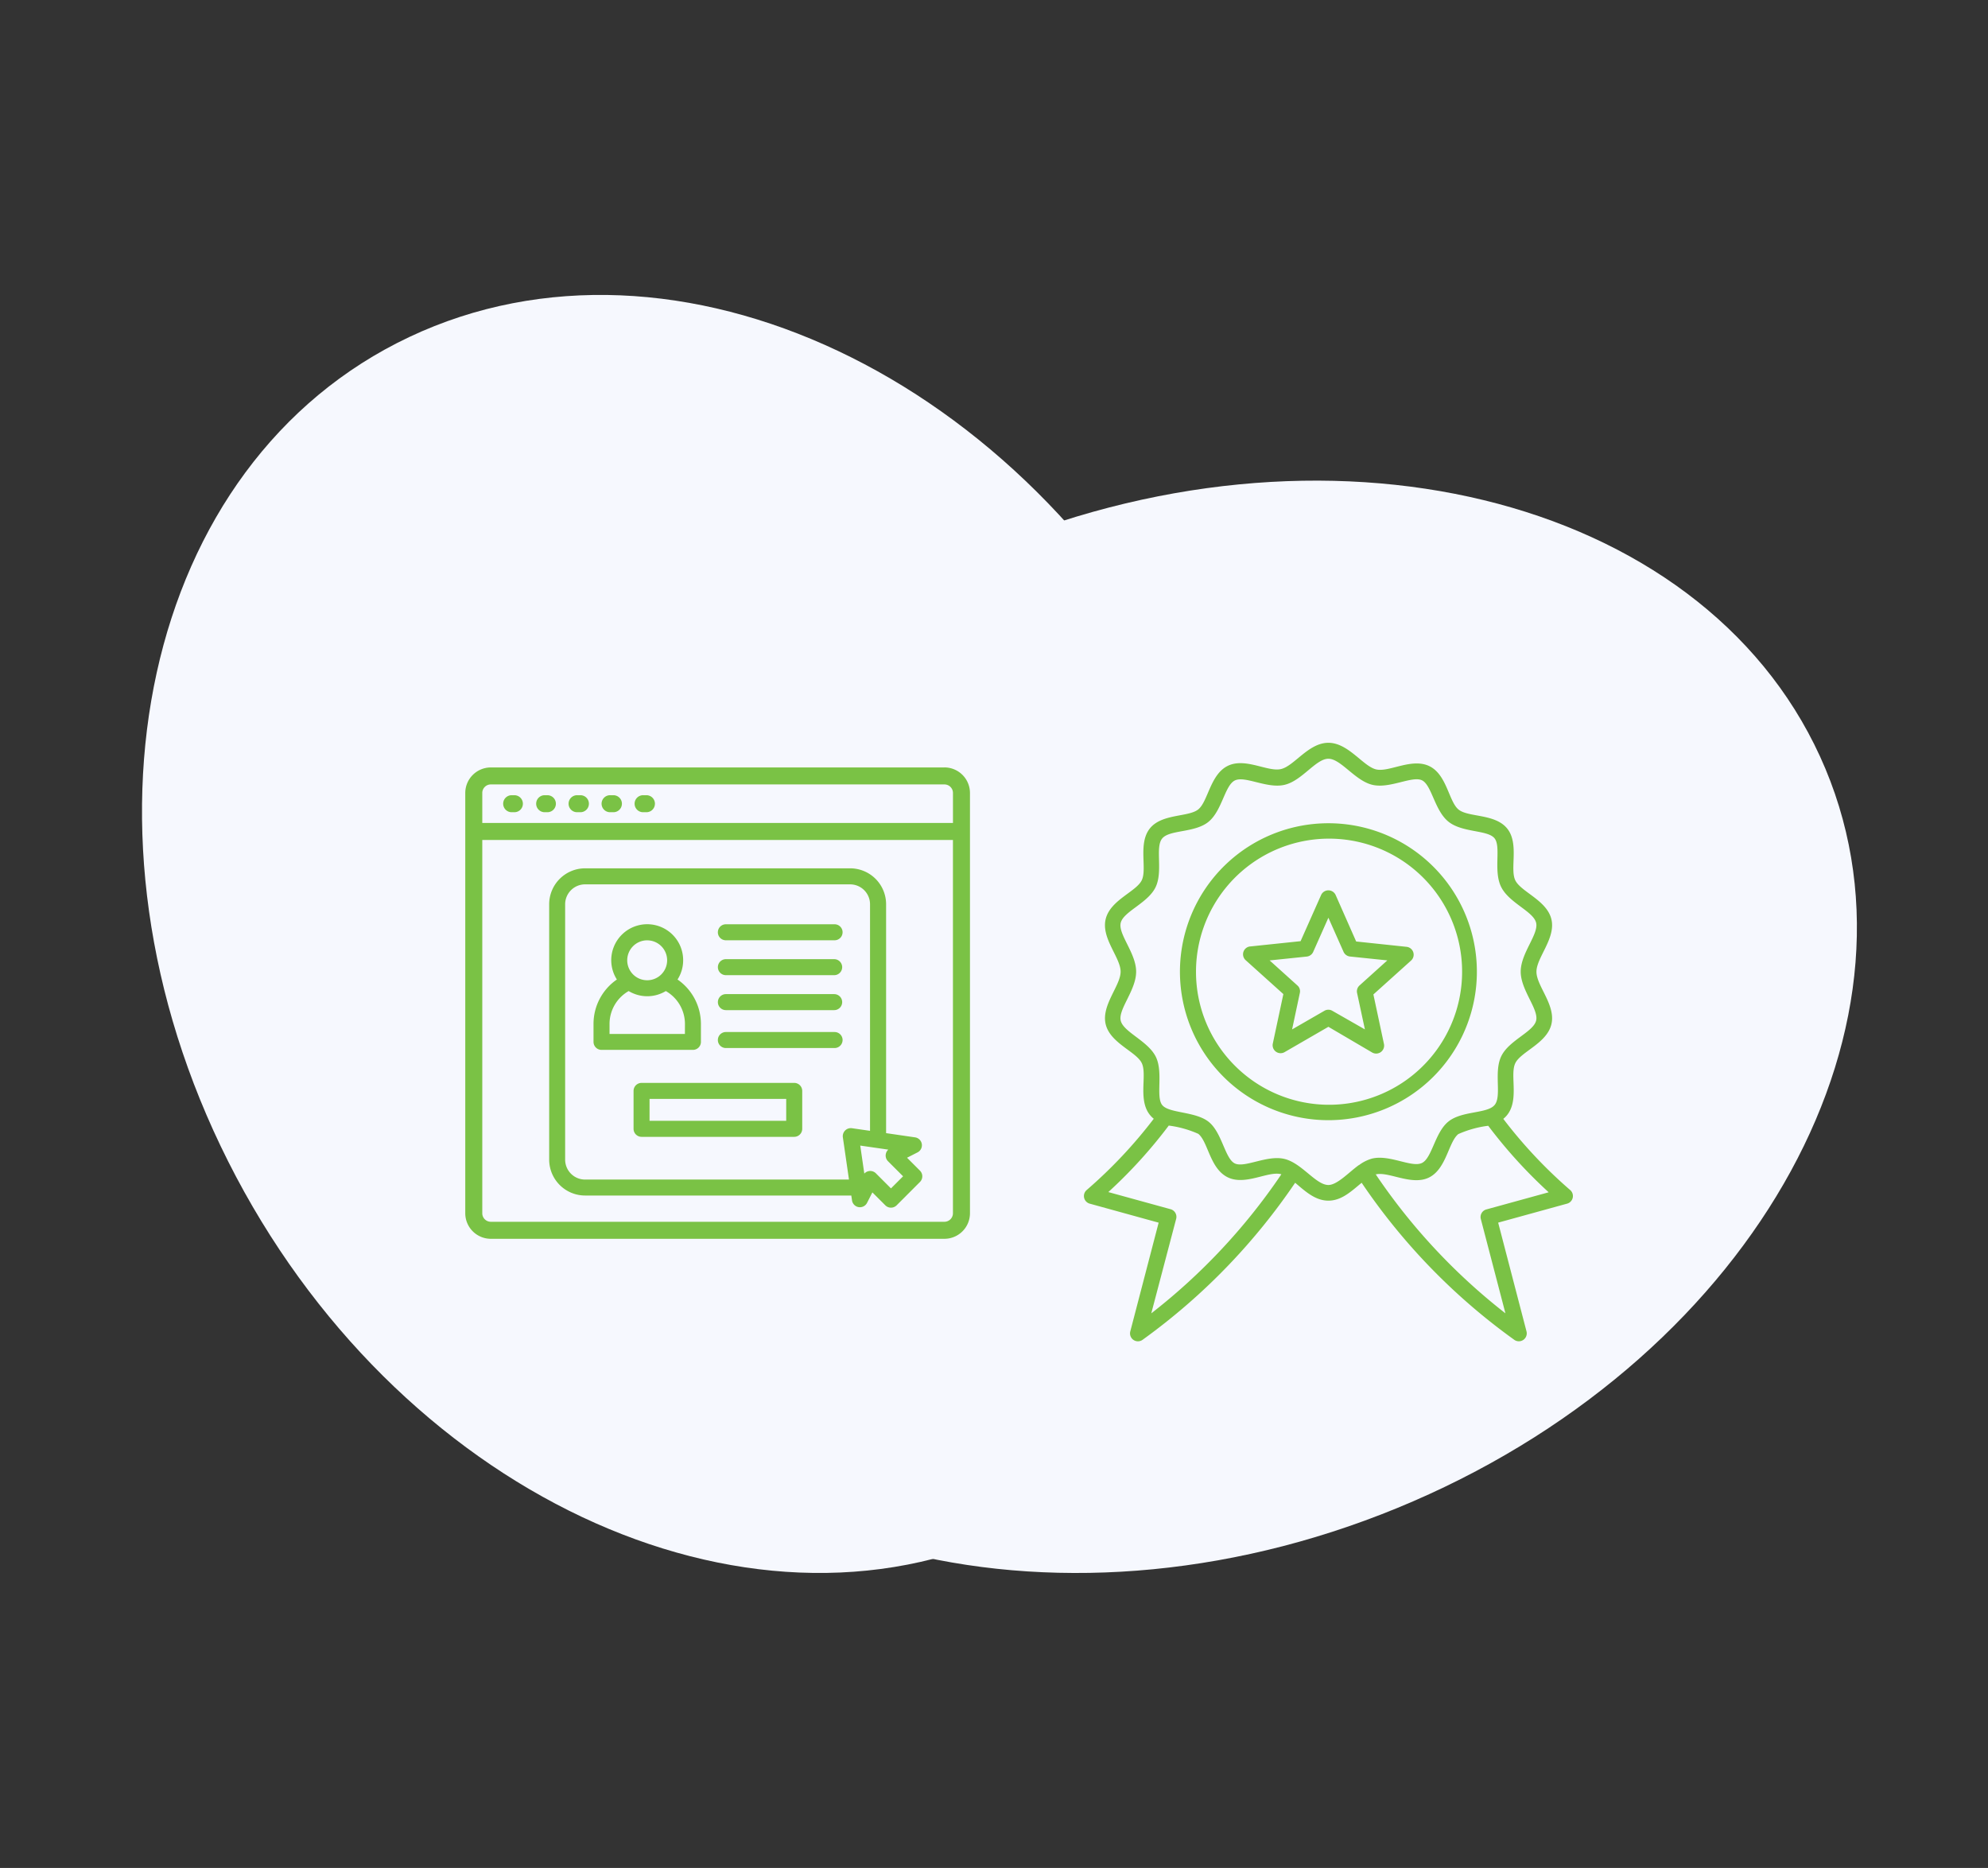<svg xmlns="http://www.w3.org/2000/svg" xmlns:xlink="http://www.w3.org/1999/xlink" width="182" height="171" viewBox="0 0 182 171">
  <rect x="0" y="0" width="182" height="171" fill="#333333" stroke="none"/>
  <defs>
    <clipPath id="clip-Enrollment_and_Credentialing_of_Providers">
      <rect width="182" height="171"/>
    </clipPath>
  </defs>
  <g id="Enrollment_and_Credentialing_of_Providers" data-name="Enrollment and Credentialing of Providers" clip-path="url(#clip-Enrollment_and_Credentialing_of_Providers)">
    <g id="Group_132" data-name="Group 132" transform="translate(3427 -1037)">
      <path id="Path_119" data-name="Path 119" d="M79.527,113.149c-24.36,11.5-56.432-3.637-71.635-33.819S.112,15.356,24.472,3.851,80.906,7.488,96.109,37.67s7.78,63.974-16.58,75.479Z" transform="translate(-3414 1064)" fill="#f6f8fe"/>
      <path id="Path_120" data-name="Path 120" d="M39.376,91.746C28.4,67.756,45.075,37.23,76.624,23.563s66.023-5.3,77,18.69-5.7,54.517-37.248,68.184-66.023,5.3-77-18.69Z" transform="translate(-3414 1064)" fill="#f6f8fe"/>
    </g>
    <g id="Group_195" data-name="Group 195" transform="translate(2 4)">
      <g id="Group_179" data-name="Group 179" transform="translate(904 -837.613)">
        <g id="Group_178" data-name="Group 178" transform="translate(-863.405 903.867)">
          <g id="Group_177" data-name="Group 177" transform="translate(0 0)">
            <path id="Path_241" data-name="Path 241" d="M52.138,11.029H10.611a2.341,2.341,0,0,0-2.338,2.338V51.842a2.341,2.341,0,0,0,2.338,2.338H52.14a2.341,2.341,0,0,0,2.338-2.338l0-38.478a2.341,2.341,0,0,0-2.338-2.338ZM9.83,13.365a.782.782,0,0,1,.781-.781H52.14a.782.782,0,0,1,.781.781v2.747H9.831ZM52.138,52.621H10.611a.782.782,0,0,1-.781-.781V17.668H52.919V51.84a.782.782,0,0,1-.781.781ZM13.548,14.349a.778.778,0,0,1-.779.779h-.275a.779.779,0,0,1,0-1.557h.275A.778.778,0,0,1,13.548,14.349Zm3.021,0a.778.778,0,0,1-.779.779h-.275a.779.779,0,0,1,0-1.557h.275A.778.778,0,0,1,16.569,14.349Zm3.023,0a.778.778,0,0,1-.779.779h-.275a.779.779,0,1,1,0-1.557h.275A.778.778,0,0,1,19.593,14.349Zm3.021,0a.778.778,0,0,1-.779.779h-.275a.779.779,0,1,1,0-1.557h.275A.778.778,0,0,1,22.614,14.349Zm3.023,0a.778.778,0,0,1-.779.779h-.275a.779.779,0,1,1,0-1.557h.275A.778.778,0,0,1,25.637,14.349ZM38.388,39.907H24.413a.734.734,0,0,0-.733.733v3.473a.734.734,0,0,0,.733.733H38.388a.734.734,0,0,0,.733-.733V40.64A.734.734,0,0,0,38.388,39.907Zm-.733,3.471H25.144V41.371H37.655ZM31.4,32.513a.734.734,0,0,1,.733-.733h9.913a.733.733,0,1,1,0,1.466H32.133a.734.734,0,0,1-.733-.733Zm0-3.2a.734.734,0,0,1,.733-.733h9.913a.733.733,0,1,1,0,1.466H32.133a.734.734,0,0,1-.733-.733Zm11.416,6.67a.734.734,0,0,1-.733.733H32.131a.733.733,0,0,1,0-1.466h9.953A.734.734,0,0,1,42.817,35.986Zm0-9.864a.734.734,0,0,1-.733.733H32.131a.733.733,0,1,1,0-1.466h9.953A.734.734,0,0,1,42.817,26.122ZM29.847,36.157V34.5a4.944,4.944,0,0,0-2.141-4.057,3.263,3.263,0,0,0,.515-1.765,3.292,3.292,0,1,0-6.068,1.765A4.927,4.927,0,0,0,20.014,34.5v1.652a.734.734,0,0,0,.733.733h8.369a.734.734,0,0,0,.733-.733Zm-4.918-9.3A1.827,1.827,0,1,1,23.1,28.683,1.829,1.829,0,0,1,24.93,26.855Zm3.452,8.57h-6.9V34.5a3.464,3.464,0,0,1,1.752-3,3.287,3.287,0,0,0,3.4,0,3.473,3.473,0,0,1,1.752,3Zm20.339,11.33.956-.487a.732.732,0,0,0-.227-1.378L46.8,44.507V23.553a3.292,3.292,0,0,0-3.289-3.289l-24.267,0a3.292,3.292,0,0,0-3.289,3.289V46.929a3.292,3.292,0,0,0,3.289,3.289H43.614l.065.443a.732.732,0,0,0,1.378.227l.487-.956,1.185,1.183a.731.731,0,0,0,1.034,0L49.9,48.977a.734.734,0,0,0,0-1.036l-1.183-1.183Zm-5.048-2.7a.73.73,0,0,0-.623.208.739.739,0,0,0-.208.623l.56,3.869-24.161,0a1.825,1.825,0,0,1-1.823-1.823V23.555a1.825,1.825,0,0,1,1.823-1.823H43.506a1.825,1.825,0,0,1,1.823,1.823v20.74l-1.659-.24Zm3.573,5.508-1.38-1.38a.73.73,0,0,0-.517-.214.682.682,0,0,0-.115.009.736.736,0,0,0-.428.231l-.372-2.565L47,46.016a.724.724,0,0,0-.231.428.733.733,0,0,0,.205.634l1.38,1.38-1.1,1.1Z" transform="translate(-8.273 -11.027)" fill="#7ac245"/>
          </g>
        </g>
      </g>
      <g id="Group_181" data-name="Group 181" transform="translate(904 -777)">
        <g id="Group_180" data-name="Group 180" transform="translate(-62 14)">
          <path id="Path_242" data-name="Path 242" d="M27.029,34.538a12.181,12.181,0,1,0-3.536-8.58,12.139,12.139,0,0,0,3.536,8.58Zm8.585,5.011a13.592,13.592,0,1,1,9.612-3.981,13.593,13.593,0,0,1-9.612,3.981ZM37,24.135a.737.737,0,0,0,.609.433l3.4.352-2.54,2.29h0a.722.722,0,0,0-.226.711l.713,3.317-2.977-1.7a.719.719,0,0,0-.737,0L32.29,31.24,33,27.9v0a.7.7,0,0,0-.226-.687l-2.54-2.29,3.4-.352h0a.737.737,0,0,0,.609-.476l1.37-3.08Zm-.725-5.206,1.881,4.261,4.609.488a.724.724,0,0,1,.414,1.26l-3.446,3.1.968,4.535a.73.73,0,0,1-1.1.768L35.614,31,31.6,33.321a.73.73,0,0,1-1.077-.78l.968-4.535-3.446-3.1a.723.723,0,0,1,.445-1.265l4.578-.48,1.881-4.231v0a.732.732,0,0,1,1.327,0ZM21,40.042a44.335,44.335,0,0,1-5.534,6.088l5.7,1.569v0a.725.725,0,0,1,.511.882l-2.278,8.651a55.464,55.464,0,0,0,11.909-12.73c-1.17-.347-3.286,1.077-4.918.273s-1.786-3.251-2.687-3.976a9.655,9.655,0,0,0-2.74-.761ZM39.942,44.5v0a55.376,55.376,0,0,0,11.879,12.73L49.569,48.6a.721.721,0,0,1,.511-.882l5.7-1.569,0,0a44.613,44.613,0,0,1-5.534-6.088,9.655,9.655,0,0,0-2.74.761c-.9.725-1.084,3.189-2.685,3.976s-3.75-.609-4.918-.273Zm-1.534-.844c-.866.609-1.971,1.826-2.794,1.826-1.151,0-2.435-2.009-4.031-2.388s-3.653.859-4.547.409-1.163-2.825-2.38-3.8S21,38.933,20.394,38.156s.14-3.044-.609-4.468S16.839,31.471,16.6,30.43s1.413-2.775,1.413-4.476-1.662-3.427-1.413-4.468,2.478-1.8,3.189-3.258-.062-3.653.609-4.468,2.965-.5,4.226-1.515,1.5-3.355,2.435-3.8S30,9.224,31.6,8.849s2.868-2.388,4.012-2.388,2.435,2.009,4.031,2.388S43.3,7.99,44.192,8.44s1.151,2.794,2.435,3.8,3.6.725,4.207,1.517-.14,3.008.609,4.468,2.946,2.216,3.189,3.258-1.413,2.775-1.413,4.468,1.662,3.434,1.413,4.476-2.478,1.8-3.189,3.258.062,3.653-.609,4.468-2.977.518-4.226,1.515-1.5,3.355-2.435,3.8-2.939-.785-4.547-.409a3.618,3.618,0,0,0-1.218.609Zm19.336,2.283a.725.725,0,0,1-.312,1.26l-6.276,1.729,2.592,9.947a.724.724,0,0,1-1.144.761A56.827,56.827,0,0,1,38.658,45.278c-.925.761-1.826,1.638-3.044,1.638s-2.138-.877-3.044-1.638a57.513,57.513,0,0,1-6.088,7.531,57.317,57.317,0,0,1-7.859,6.83.724.724,0,0,1-1.144-.761l2.594-9.947L13.8,47.2a.725.725,0,0,1-.312-1.26,43.4,43.4,0,0,0,6.138-6.521c-1.643-1.322-.535-3.938-1.1-5.1-.511-1.053-2.9-1.826-3.305-3.567s1.37-3.508,1.37-4.8-1.784-3.044-1.37-4.8,2.794-2.514,3.305-3.567-.359-3.36.742-4.742,3.567-1.018,4.449-1.76S24.8,7.9,26.4,7.113s3.653.573,4.87.293S33.788,5,35.614,5s3.172,2.15,4.366,2.435,3.251-1.077,4.87-.3,1.784,3.258,2.685,3.981,3.341.359,4.449,1.736.226,3.688.742,4.742,2.892,1.826,3.305,3.567-1.37,3.5-1.37,4.8,1.784,3.044,1.37,4.8-2.794,2.514-3.305,3.567c-.566,1.156.542,3.774-1.1,5.1a43.335,43.335,0,0,0,6.119,6.513Z" transform="translate(-758 821.999)" fill="#7ac245" fill-rule="evenodd"/>
        </g>
      </g>
    </g>
  </g>
</svg>
